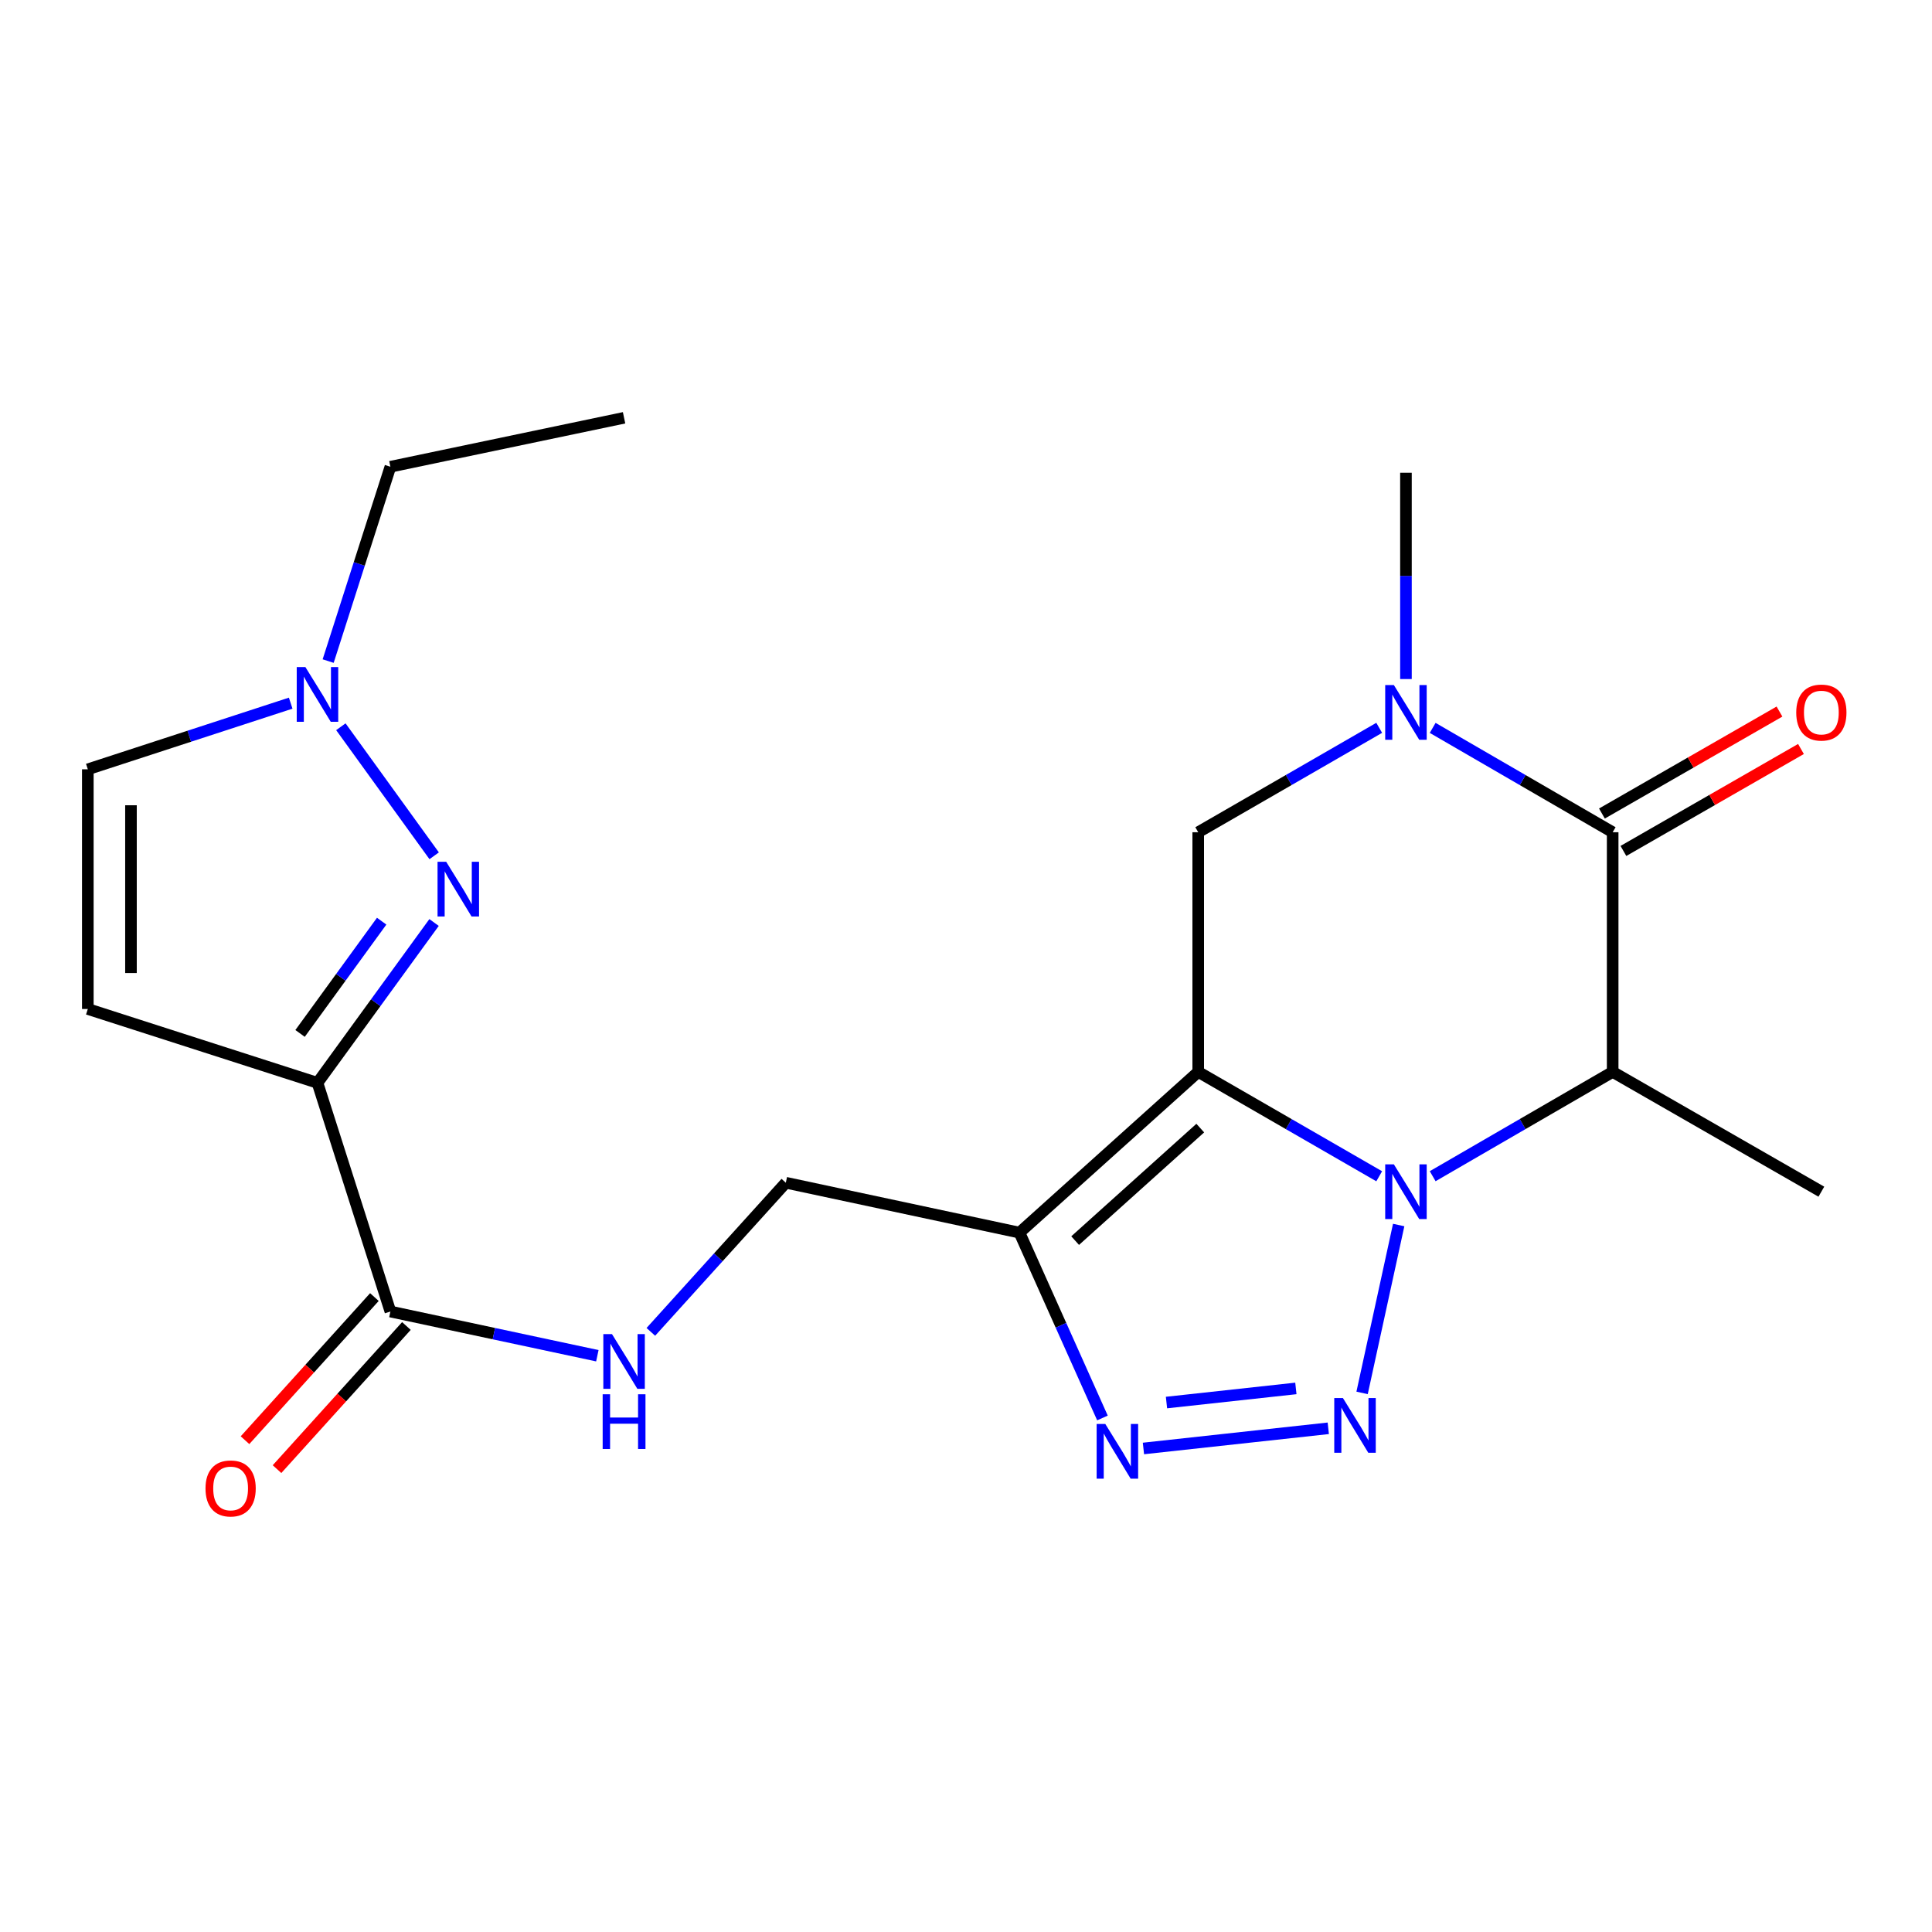 <?xml version='1.0' encoding='iso-8859-1'?>
<svg version='1.1' baseProfile='full'
              xmlns='http://www.w3.org/2000/svg'
                      xmlns:rdkit='http://www.rdkit.org/xml'
                      xmlns:xlink='http://www.w3.org/1999/xlink'
                  xml:space='preserve'
width='1000px' height='1000px' viewBox='0 0 1000 1000'>
<!-- END OF HEADER -->
<rect style='opacity:1.0;fill:#FFFFFF;stroke:none' width='1000' height='1000' x='0' y='0'> </rect>
<path class='bond-0' d='M 713.874,608.834 L 667.036,581.824' style='fill:none;fill-rule:evenodd;stroke:#0000FF;stroke-width:6px;stroke-linecap:butt;stroke-linejoin:miter;stroke-opacity:1' />
<path class='bond-0' d='M 667.036,581.824 L 620.198,554.813' style='fill:none;fill-rule:evenodd;stroke:#000000;stroke-width:6px;stroke-linecap:butt;stroke-linejoin:miter;stroke-opacity:1' />
<path class='bond-1' d='M 723.955,634.072 L 705.014,720.961' style='fill:none;fill-rule:evenodd;stroke:#0000FF;stroke-width:6px;stroke-linecap:butt;stroke-linejoin:miter;stroke-opacity:1' />
<path class='bond-2' d='M 741.548,608.802 L 788.131,581.807' style='fill:none;fill-rule:evenodd;stroke:#0000FF;stroke-width:6px;stroke-linecap:butt;stroke-linejoin:miter;stroke-opacity:1' />
<path class='bond-2' d='M 788.131,581.807 L 834.714,554.813' style='fill:none;fill-rule:evenodd;stroke:#000000;stroke-width:6px;stroke-linecap:butt;stroke-linejoin:miter;stroke-opacity:1' />
<path class='bond-3' d='M 620.198,554.813 L 527.681,638.011' style='fill:none;fill-rule:evenodd;stroke:#000000;stroke-width:6px;stroke-linecap:butt;stroke-linejoin:miter;stroke-opacity:1' />
<path class='bond-3' d='M 621.255,583.9 L 556.494,642.139' style='fill:none;fill-rule:evenodd;stroke:#000000;stroke-width:6px;stroke-linecap:butt;stroke-linejoin:miter;stroke-opacity:1' />
<path class='bond-9' d='M 620.198,554.813 L 620.198,430.766' style='fill:none;fill-rule:evenodd;stroke:#000000;stroke-width:6px;stroke-linecap:butt;stroke-linejoin:miter;stroke-opacity:1' />
<path class='bond-5' d='M 687.516,739.284 L 591.842,749.728' style='fill:none;fill-rule:evenodd;stroke:#0000FF;stroke-width:6px;stroke-linecap:butt;stroke-linejoin:miter;stroke-opacity:1' />
<path class='bond-5' d='M 670.741,718.648 L 603.77,725.958' style='fill:none;fill-rule:evenodd;stroke:#0000FF;stroke-width:6px;stroke-linecap:butt;stroke-linejoin:miter;stroke-opacity:1' />
<path class='bond-4' d='M 834.714,554.813 L 834.714,430.766' style='fill:none;fill-rule:evenodd;stroke:#000000;stroke-width:6px;stroke-linecap:butt;stroke-linejoin:miter;stroke-opacity:1' />
<path class='bond-18' d='M 834.714,554.813 L 942.729,616.817' style='fill:none;fill-rule:evenodd;stroke:#000000;stroke-width:6px;stroke-linecap:butt;stroke-linejoin:miter;stroke-opacity:1' />
<path class='bond-15' d='M 527.681,638.011 L 406.737,612.177' style='fill:none;fill-rule:evenodd;stroke:#000000;stroke-width:6px;stroke-linecap:butt;stroke-linejoin:miter;stroke-opacity:1' />
<path class='bond-22' d='M 527.681,638.011 L 549.155,685.975' style='fill:none;fill-rule:evenodd;stroke:#000000;stroke-width:6px;stroke-linecap:butt;stroke-linejoin:miter;stroke-opacity:1' />
<path class='bond-22' d='M 549.155,685.975 L 570.63,733.94' style='fill:none;fill-rule:evenodd;stroke:#0000FF;stroke-width:6px;stroke-linecap:butt;stroke-linejoin:miter;stroke-opacity:1' />
<path class='bond-7' d='M 834.714,430.766 L 788.132,403.761' style='fill:none;fill-rule:evenodd;stroke:#000000;stroke-width:6px;stroke-linecap:butt;stroke-linejoin:miter;stroke-opacity:1' />
<path class='bond-7' d='M 788.132,403.761 L 741.549,376.755' style='fill:none;fill-rule:evenodd;stroke:#0000FF;stroke-width:6px;stroke-linecap:butt;stroke-linejoin:miter;stroke-opacity:1' />
<path class='bond-16' d='M 840.276,440.45 L 886.226,414.063' style='fill:none;fill-rule:evenodd;stroke:#000000;stroke-width:6px;stroke-linecap:butt;stroke-linejoin:miter;stroke-opacity:1' />
<path class='bond-16' d='M 886.226,414.063 L 932.177,387.675' style='fill:none;fill-rule:evenodd;stroke:#FF0000;stroke-width:6px;stroke-linecap:butt;stroke-linejoin:miter;stroke-opacity:1' />
<path class='bond-16' d='M 829.153,421.082 L 875.103,394.694' style='fill:none;fill-rule:evenodd;stroke:#000000;stroke-width:6px;stroke-linecap:butt;stroke-linejoin:miter;stroke-opacity:1' />
<path class='bond-16' d='M 875.103,394.694 L 921.054,368.306' style='fill:none;fill-rule:evenodd;stroke:#FF0000;stroke-width:6px;stroke-linecap:butt;stroke-linejoin:miter;stroke-opacity:1' />
<path class='bond-6' d='M 164.327,560.483 L 202.073,678.847' style='fill:none;fill-rule:evenodd;stroke:#000000;stroke-width:6px;stroke-linecap:butt;stroke-linejoin:miter;stroke-opacity:1' />
<path class='bond-8' d='M 164.327,560.483 L 194.497,518.983' style='fill:none;fill-rule:evenodd;stroke:#000000;stroke-width:6px;stroke-linecap:butt;stroke-linejoin:miter;stroke-opacity:1' />
<path class='bond-8' d='M 194.497,518.983 L 224.667,477.483' style='fill:none;fill-rule:evenodd;stroke:#0000FF;stroke-width:6px;stroke-linecap:butt;stroke-linejoin:miter;stroke-opacity:1' />
<path class='bond-8' d='M 155.312,534.9 L 176.431,505.85' style='fill:none;fill-rule:evenodd;stroke:#000000;stroke-width:6px;stroke-linecap:butt;stroke-linejoin:miter;stroke-opacity:1' />
<path class='bond-8' d='M 176.431,505.85 L 197.55,476.799' style='fill:none;fill-rule:evenodd;stroke:#0000FF;stroke-width:6px;stroke-linecap:butt;stroke-linejoin:miter;stroke-opacity:1' />
<path class='bond-10' d='M 164.327,560.483 L 45.455,522.253' style='fill:none;fill-rule:evenodd;stroke:#000000;stroke-width:6px;stroke-linecap:butt;stroke-linejoin:miter;stroke-opacity:1' />
<path class='bond-19' d='M 727.717,351.476 L 727.717,298.083' style='fill:none;fill-rule:evenodd;stroke:#0000FF;stroke-width:6px;stroke-linecap:butt;stroke-linejoin:miter;stroke-opacity:1' />
<path class='bond-19' d='M 727.717,298.083 L 727.717,244.69' style='fill:none;fill-rule:evenodd;stroke:#000000;stroke-width:6px;stroke-linecap:butt;stroke-linejoin:miter;stroke-opacity:1' />
<path class='bond-23' d='M 713.874,376.723 L 667.036,403.745' style='fill:none;fill-rule:evenodd;stroke:#0000FF;stroke-width:6px;stroke-linecap:butt;stroke-linejoin:miter;stroke-opacity:1' />
<path class='bond-23' d='M 667.036,403.745 L 620.198,430.766' style='fill:none;fill-rule:evenodd;stroke:#000000;stroke-width:6px;stroke-linecap:butt;stroke-linejoin:miter;stroke-opacity:1' />
<path class='bond-12' d='M 224.725,442.954 L 176.43,376.167' style='fill:none;fill-rule:evenodd;stroke:#0000FF;stroke-width:6px;stroke-linecap:butt;stroke-linejoin:miter;stroke-opacity:1' />
<path class='bond-13' d='M 45.455,522.253 L 45.455,398.194' style='fill:none;fill-rule:evenodd;stroke:#000000;stroke-width:6px;stroke-linecap:butt;stroke-linejoin:miter;stroke-opacity:1' />
<path class='bond-13' d='M 67.79,503.644 L 67.79,416.803' style='fill:none;fill-rule:evenodd;stroke:#000000;stroke-width:6px;stroke-linecap:butt;stroke-linejoin:miter;stroke-opacity:1' />
<path class='bond-11' d='M 202.073,678.847 L 255.629,690.287' style='fill:none;fill-rule:evenodd;stroke:#000000;stroke-width:6px;stroke-linecap:butt;stroke-linejoin:miter;stroke-opacity:1' />
<path class='bond-11' d='M 255.629,690.287 L 309.186,701.727' style='fill:none;fill-rule:evenodd;stroke:#0000FF;stroke-width:6px;stroke-linecap:butt;stroke-linejoin:miter;stroke-opacity:1' />
<path class='bond-17' d='M 193.789,671.358 L 160.304,708.4' style='fill:none;fill-rule:evenodd;stroke:#000000;stroke-width:6px;stroke-linecap:butt;stroke-linejoin:miter;stroke-opacity:1' />
<path class='bond-17' d='M 160.304,708.4 L 126.819,745.442' style='fill:none;fill-rule:evenodd;stroke:#FF0000;stroke-width:6px;stroke-linecap:butt;stroke-linejoin:miter;stroke-opacity:1' />
<path class='bond-17' d='M 210.357,686.336 L 176.873,723.378' style='fill:none;fill-rule:evenodd;stroke:#000000;stroke-width:6px;stroke-linecap:butt;stroke-linejoin:miter;stroke-opacity:1' />
<path class='bond-17' d='M 176.873,723.378 L 143.388,760.42' style='fill:none;fill-rule:evenodd;stroke:#FF0000;stroke-width:6px;stroke-linecap:butt;stroke-linejoin:miter;stroke-opacity:1' />
<path class='bond-20' d='M 169.853,342.177 L 185.963,291.882' style='fill:none;fill-rule:evenodd;stroke:#0000FF;stroke-width:6px;stroke-linecap:butt;stroke-linejoin:miter;stroke-opacity:1' />
<path class='bond-20' d='M 185.963,291.882 L 202.073,241.588' style='fill:none;fill-rule:evenodd;stroke:#000000;stroke-width:6px;stroke-linecap:butt;stroke-linejoin:miter;stroke-opacity:1' />
<path class='bond-24' d='M 150.461,363.952 L 97.958,381.073' style='fill:none;fill-rule:evenodd;stroke:#0000FF;stroke-width:6px;stroke-linecap:butt;stroke-linejoin:miter;stroke-opacity:1' />
<path class='bond-24' d='M 97.958,381.073 L 45.455,398.194' style='fill:none;fill-rule:evenodd;stroke:#000000;stroke-width:6px;stroke-linecap:butt;stroke-linejoin:miter;stroke-opacity:1' />
<path class='bond-14' d='M 336.877,689.368 L 371.807,650.772' style='fill:none;fill-rule:evenodd;stroke:#0000FF;stroke-width:6px;stroke-linecap:butt;stroke-linejoin:miter;stroke-opacity:1' />
<path class='bond-14' d='M 371.807,650.772 L 406.737,612.177' style='fill:none;fill-rule:evenodd;stroke:#000000;stroke-width:6px;stroke-linecap:butt;stroke-linejoin:miter;stroke-opacity:1' />
<path class='bond-21' d='M 202.073,241.588 L 323.018,216.25' style='fill:none;fill-rule:evenodd;stroke:#000000;stroke-width:6px;stroke-linecap:butt;stroke-linejoin:miter;stroke-opacity:1' />
<path  class='atom-0' d='M 721.457 602.657
L 730.737 617.657
Q 731.657 619.137, 733.137 621.817
Q 734.617 624.497, 734.697 624.657
L 734.697 602.657
L 738.457 602.657
L 738.457 630.977
L 734.577 630.977
L 724.617 614.577
Q 723.457 612.657, 722.217 610.457
Q 721.017 608.257, 720.657 607.577
L 720.657 630.977
L 716.977 630.977
L 716.977 602.657
L 721.457 602.657
' fill='#0000FF'/>
<path  class='atom-2' d='M 695.089 723.614
L 704.369 738.614
Q 705.289 740.094, 706.769 742.774
Q 708.249 745.454, 708.329 745.614
L 708.329 723.614
L 712.089 723.614
L 712.089 751.934
L 708.209 751.934
L 698.249 735.534
Q 697.089 733.614, 695.849 731.414
Q 694.649 729.214, 694.289 728.534
L 694.289 751.934
L 690.609 751.934
L 690.609 723.614
L 695.089 723.614
' fill='#0000FF'/>
<path  class='atom-6' d='M 572.097 737.04
L 581.377 752.04
Q 582.297 753.52, 583.777 756.2
Q 585.257 758.88, 585.337 759.04
L 585.337 737.04
L 589.097 737.04
L 589.097 765.36
L 585.217 765.36
L 575.257 748.96
Q 574.097 747.04, 572.857 744.84
Q 571.657 742.64, 571.297 741.96
L 571.297 765.36
L 567.617 765.36
L 567.617 737.04
L 572.097 737.04
' fill='#0000FF'/>
<path  class='atom-8' d='M 721.457 354.577
L 730.737 369.577
Q 731.657 371.057, 733.137 373.737
Q 734.617 376.417, 734.697 376.577
L 734.697 354.577
L 738.457 354.577
L 738.457 382.897
L 734.577 382.897
L 724.617 366.497
Q 723.457 364.577, 722.217 362.377
Q 721.017 360.177, 720.657 359.497
L 720.657 382.897
L 716.977 382.897
L 716.977 354.577
L 721.457 354.577
' fill='#0000FF'/>
<path  class='atom-9' d='M 230.954 446.064
L 240.234 461.064
Q 241.154 462.544, 242.634 465.224
Q 244.114 467.904, 244.194 468.064
L 244.194 446.064
L 247.954 446.064
L 247.954 474.384
L 244.074 474.384
L 234.114 457.984
Q 232.954 456.064, 231.714 453.864
Q 230.514 451.664, 230.154 450.984
L 230.154 474.384
L 226.474 474.384
L 226.474 446.064
L 230.954 446.064
' fill='#0000FF'/>
<path  class='atom-13' d='M 158.067 345.27
L 167.347 360.27
Q 168.267 361.75, 169.747 364.43
Q 171.227 367.11, 171.307 367.27
L 171.307 345.27
L 175.067 345.27
L 175.067 373.59
L 171.187 373.59
L 161.227 357.19
Q 160.067 355.27, 158.827 353.07
Q 157.627 350.87, 157.267 350.19
L 157.267 373.59
L 153.587 373.59
L 153.587 345.27
L 158.067 345.27
' fill='#0000FF'/>
<path  class='atom-15' d='M 316.758 690.521
L 326.038 705.521
Q 326.958 707.001, 328.438 709.681
Q 329.918 712.361, 329.998 712.521
L 329.998 690.521
L 333.758 690.521
L 333.758 718.841
L 329.878 718.841
L 319.918 702.441
Q 318.758 700.521, 317.518 698.321
Q 316.318 696.121, 315.958 695.441
L 315.958 718.841
L 312.278 718.841
L 312.278 690.521
L 316.758 690.521
' fill='#0000FF'/>
<path  class='atom-15' d='M 311.938 721.673
L 315.778 721.673
L 315.778 733.713
L 330.258 733.713
L 330.258 721.673
L 334.098 721.673
L 334.098 749.993
L 330.258 749.993
L 330.258 736.913
L 315.778 736.913
L 315.778 749.993
L 311.938 749.993
L 311.938 721.673
' fill='#0000FF'/>
<path  class='atom-17' d='M 929.729 368.817
Q 929.729 362.017, 933.089 358.217
Q 936.449 354.417, 942.729 354.417
Q 949.009 354.417, 952.369 358.217
Q 955.729 362.017, 955.729 368.817
Q 955.729 375.697, 952.329 379.617
Q 948.929 383.497, 942.729 383.497
Q 936.489 383.497, 933.089 379.617
Q 929.729 375.737, 929.729 368.817
M 942.729 380.297
Q 947.049 380.297, 949.369 377.417
Q 951.729 374.497, 951.729 368.817
Q 951.729 363.257, 949.369 360.457
Q 947.049 357.617, 942.729 357.617
Q 938.409 357.617, 936.049 360.417
Q 933.729 363.217, 933.729 368.817
Q 933.729 374.537, 936.049 377.417
Q 938.409 380.297, 942.729 380.297
' fill='#FF0000'/>
<path  class='atom-18' d='M 106.371 770.414
Q 106.371 763.614, 109.731 759.814
Q 113.091 756.014, 119.371 756.014
Q 125.651 756.014, 129.011 759.814
Q 132.371 763.614, 132.371 770.414
Q 132.371 777.294, 128.971 781.214
Q 125.571 785.094, 119.371 785.094
Q 113.131 785.094, 109.731 781.214
Q 106.371 777.334, 106.371 770.414
M 119.371 781.894
Q 123.691 781.894, 126.011 779.014
Q 128.371 776.094, 128.371 770.414
Q 128.371 764.854, 126.011 762.054
Q 123.691 759.214, 119.371 759.214
Q 115.051 759.214, 112.691 762.014
Q 110.371 764.814, 110.371 770.414
Q 110.371 776.134, 112.691 779.014
Q 115.051 781.894, 119.371 781.894
' fill='#FF0000'/>
</svg>
